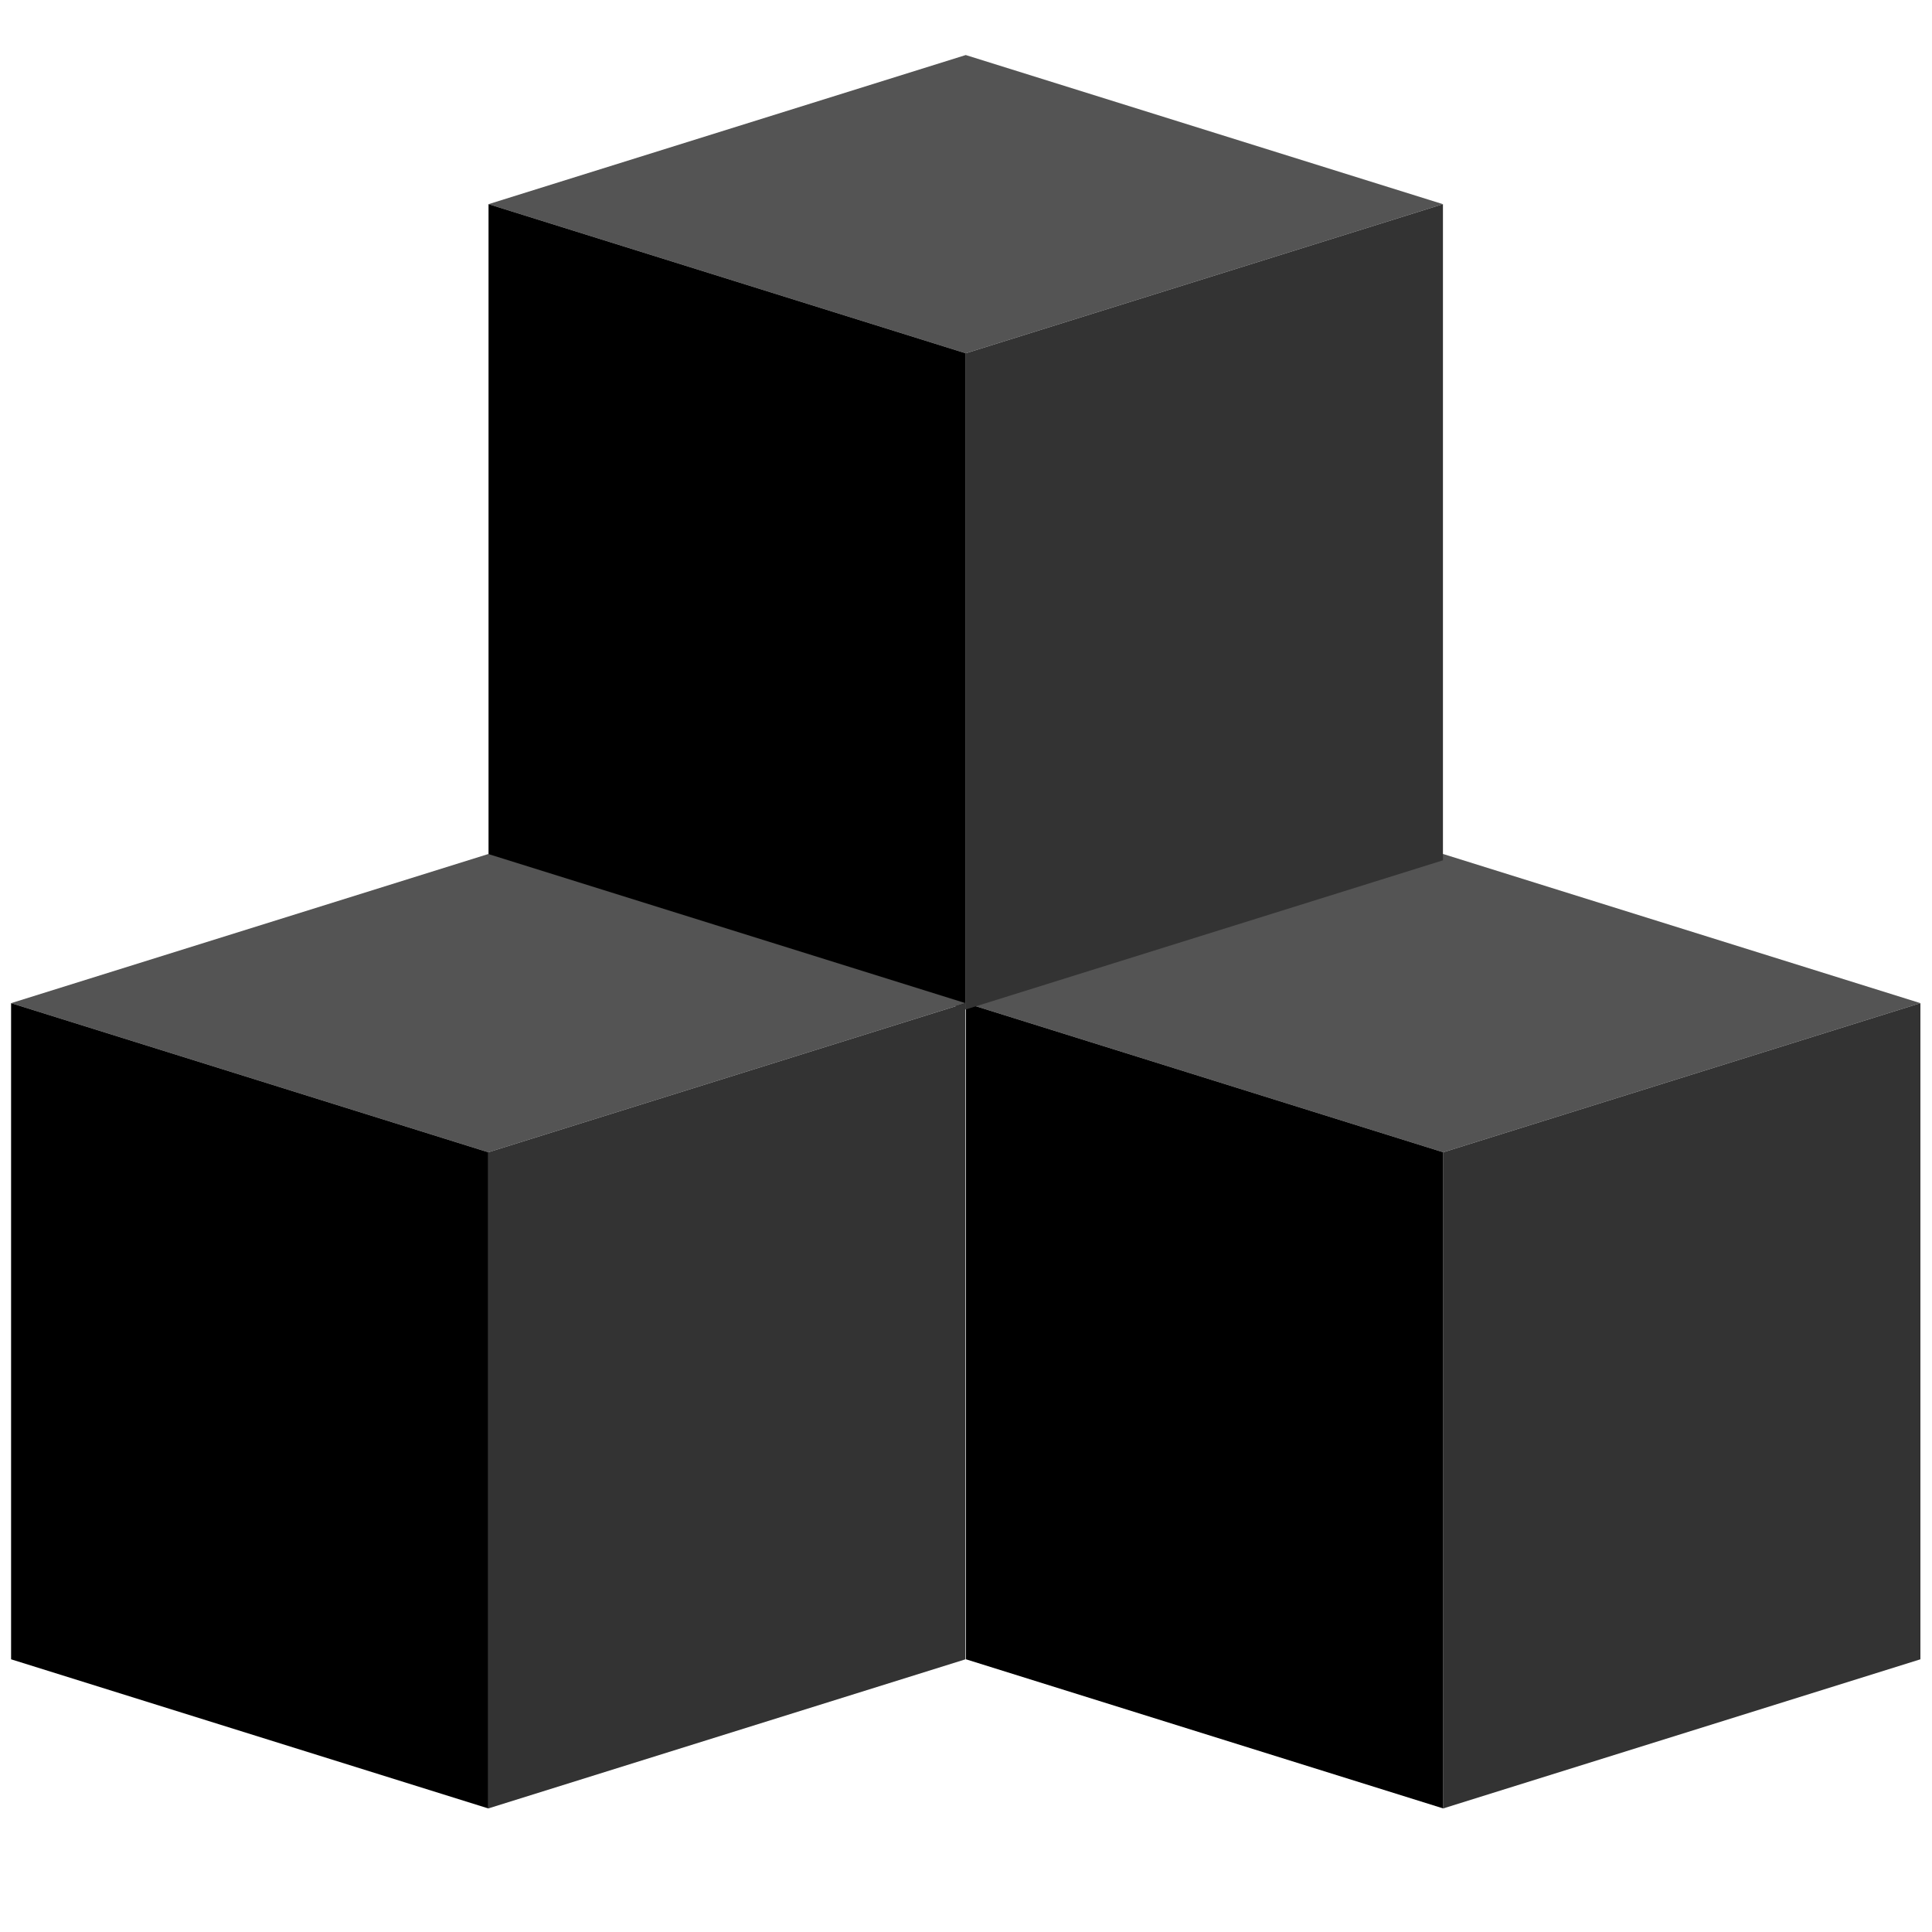<svg xmlns="http://www.w3.org/2000/svg" xmlns:xlink="http://www.w3.org/1999/xlink" width="500" zoomAndPan="magnify" viewBox="0 0 375 375" height="500" preserveAspectRatio="xMidYMid meet" version="1.2"><defs><clipPath id="00e6bb5057"><path d="M 187.5 165.766 L 372.75 165.766 L 372.75 224 L 187.5 224 Z M 187.5 165.766 "/></clipPath><clipPath id="8f9095ac34"><path d="M 280 194 L 372.75 194 L 372.75 351.016 L 280 351.016 Z M 280 194 "/></clipPath><clipPath id="2fc7d5e22c"><path d="M 187.5 194 L 281 194 L 281 351.016 L 187.5 351.016 Z M 187.5 194 "/></clipPath><clipPath id="549f3dd1ab"><path d="M 94.824 10.684 L 280.074 10.684 L 280.074 69 L 94.824 69 Z M 94.824 10.684 "/></clipPath><clipPath id="817d354fa8"><path d="M 187 39 L 280.074 39 L 280.074 195.934 L 187 195.934 Z M 187 39 "/></clipPath><clipPath id="8b6a6a4e9d"><path d="M 94.824 39 L 188 39 L 188 195.934 L 94.824 195.934 Z M 94.824 39 "/></clipPath><clipPath id="4b2d688a62"><path d="M 2.152 165.766 L 187.402 165.766 L 187.402 224 L 2.152 224 Z M 2.152 165.766 "/></clipPath><clipPath id="50a014ff8b"><path d="M 94 194 L 187.402 194 L 187.402 351.016 L 94 351.016 Z M 94 194 "/></clipPath><clipPath id="44cc12d42d"><path d="M 2.152 194 L 95 194 L 95 351.016 L 2.152 351.016 Z M 2.152 194 "/></clipPath></defs><g id="762157992e"><g clip-rule="nonzero" clip-path="url(#00e6bb5057)"><path style=" stroke:none;fill-rule:nonzero;fill:#545454;fill-opacity:1;" d="M 187.5 194.711 L 280.125 223.656 L 372.75 194.711 L 280.125 165.766 Z M 187.5 194.711 "/></g><g clip-rule="nonzero" clip-path="url(#8f9095ac34)"><path style=" stroke:none;fill-rule:nonzero;fill:#333333;fill-opacity:1;" d="M 280.125 223.656 L 280.125 351.016 L 372.75 322.07 L 372.75 194.711 Z M 280.125 223.656 "/></g><g clip-rule="nonzero" clip-path="url(#2fc7d5e22c)"><path style=" stroke:none;fill-rule:nonzero;fill:#000000;fill-opacity:1;" d="M 280.125 223.656 L 280.125 351.016 L 187.5 322.07 L 187.5 194.711 Z M 280.125 223.656 "/></g><g clip-rule="nonzero" clip-path="url(#549f3dd1ab)"><path style=" stroke:none;fill-rule:nonzero;fill:#545454;fill-opacity:1;" d="M 94.824 39.629 L 187.449 68.574 L 280.074 39.629 L 187.449 10.684 Z M 94.824 39.629 "/></g><g clip-rule="nonzero" clip-path="url(#817d354fa8)"><path style=" stroke:none;fill-rule:nonzero;fill:#333333;fill-opacity:1;" d="M 187.449 68.574 L 187.449 195.934 L 280.074 166.988 L 280.074 39.629 Z M 187.449 68.574 "/></g><g clip-rule="nonzero" clip-path="url(#8b6a6a4e9d)"><path style=" stroke:none;fill-rule:nonzero;fill:#000000;fill-opacity:1;" d="M 187.449 68.574 L 187.449 195.934 L 94.824 166.988 L 94.824 39.629 Z M 187.449 68.574 "/></g><g clip-rule="nonzero" clip-path="url(#4b2d688a62)"><path style=" stroke:none;fill-rule:nonzero;fill:#545454;fill-opacity:1;" d="M 2.152 194.711 L 94.777 223.656 L 187.402 194.711 L 94.777 165.766 Z M 2.152 194.711 "/></g><g clip-rule="nonzero" clip-path="url(#50a014ff8b)"><path style=" stroke:none;fill-rule:nonzero;fill:#333333;fill-opacity:1;" d="M 94.777 223.656 L 94.777 351.016 L 187.402 322.07 L 187.402 194.711 Z M 94.777 223.656 "/></g><g clip-rule="nonzero" clip-path="url(#44cc12d42d)"><path style=" stroke:none;fill-rule:nonzero;fill:#000000;fill-opacity:1;" d="M 94.777 223.656 L 94.777 351.016 L 2.152 322.07 L 2.152 194.711 Z M 94.777 223.656 "/></g></g></svg>